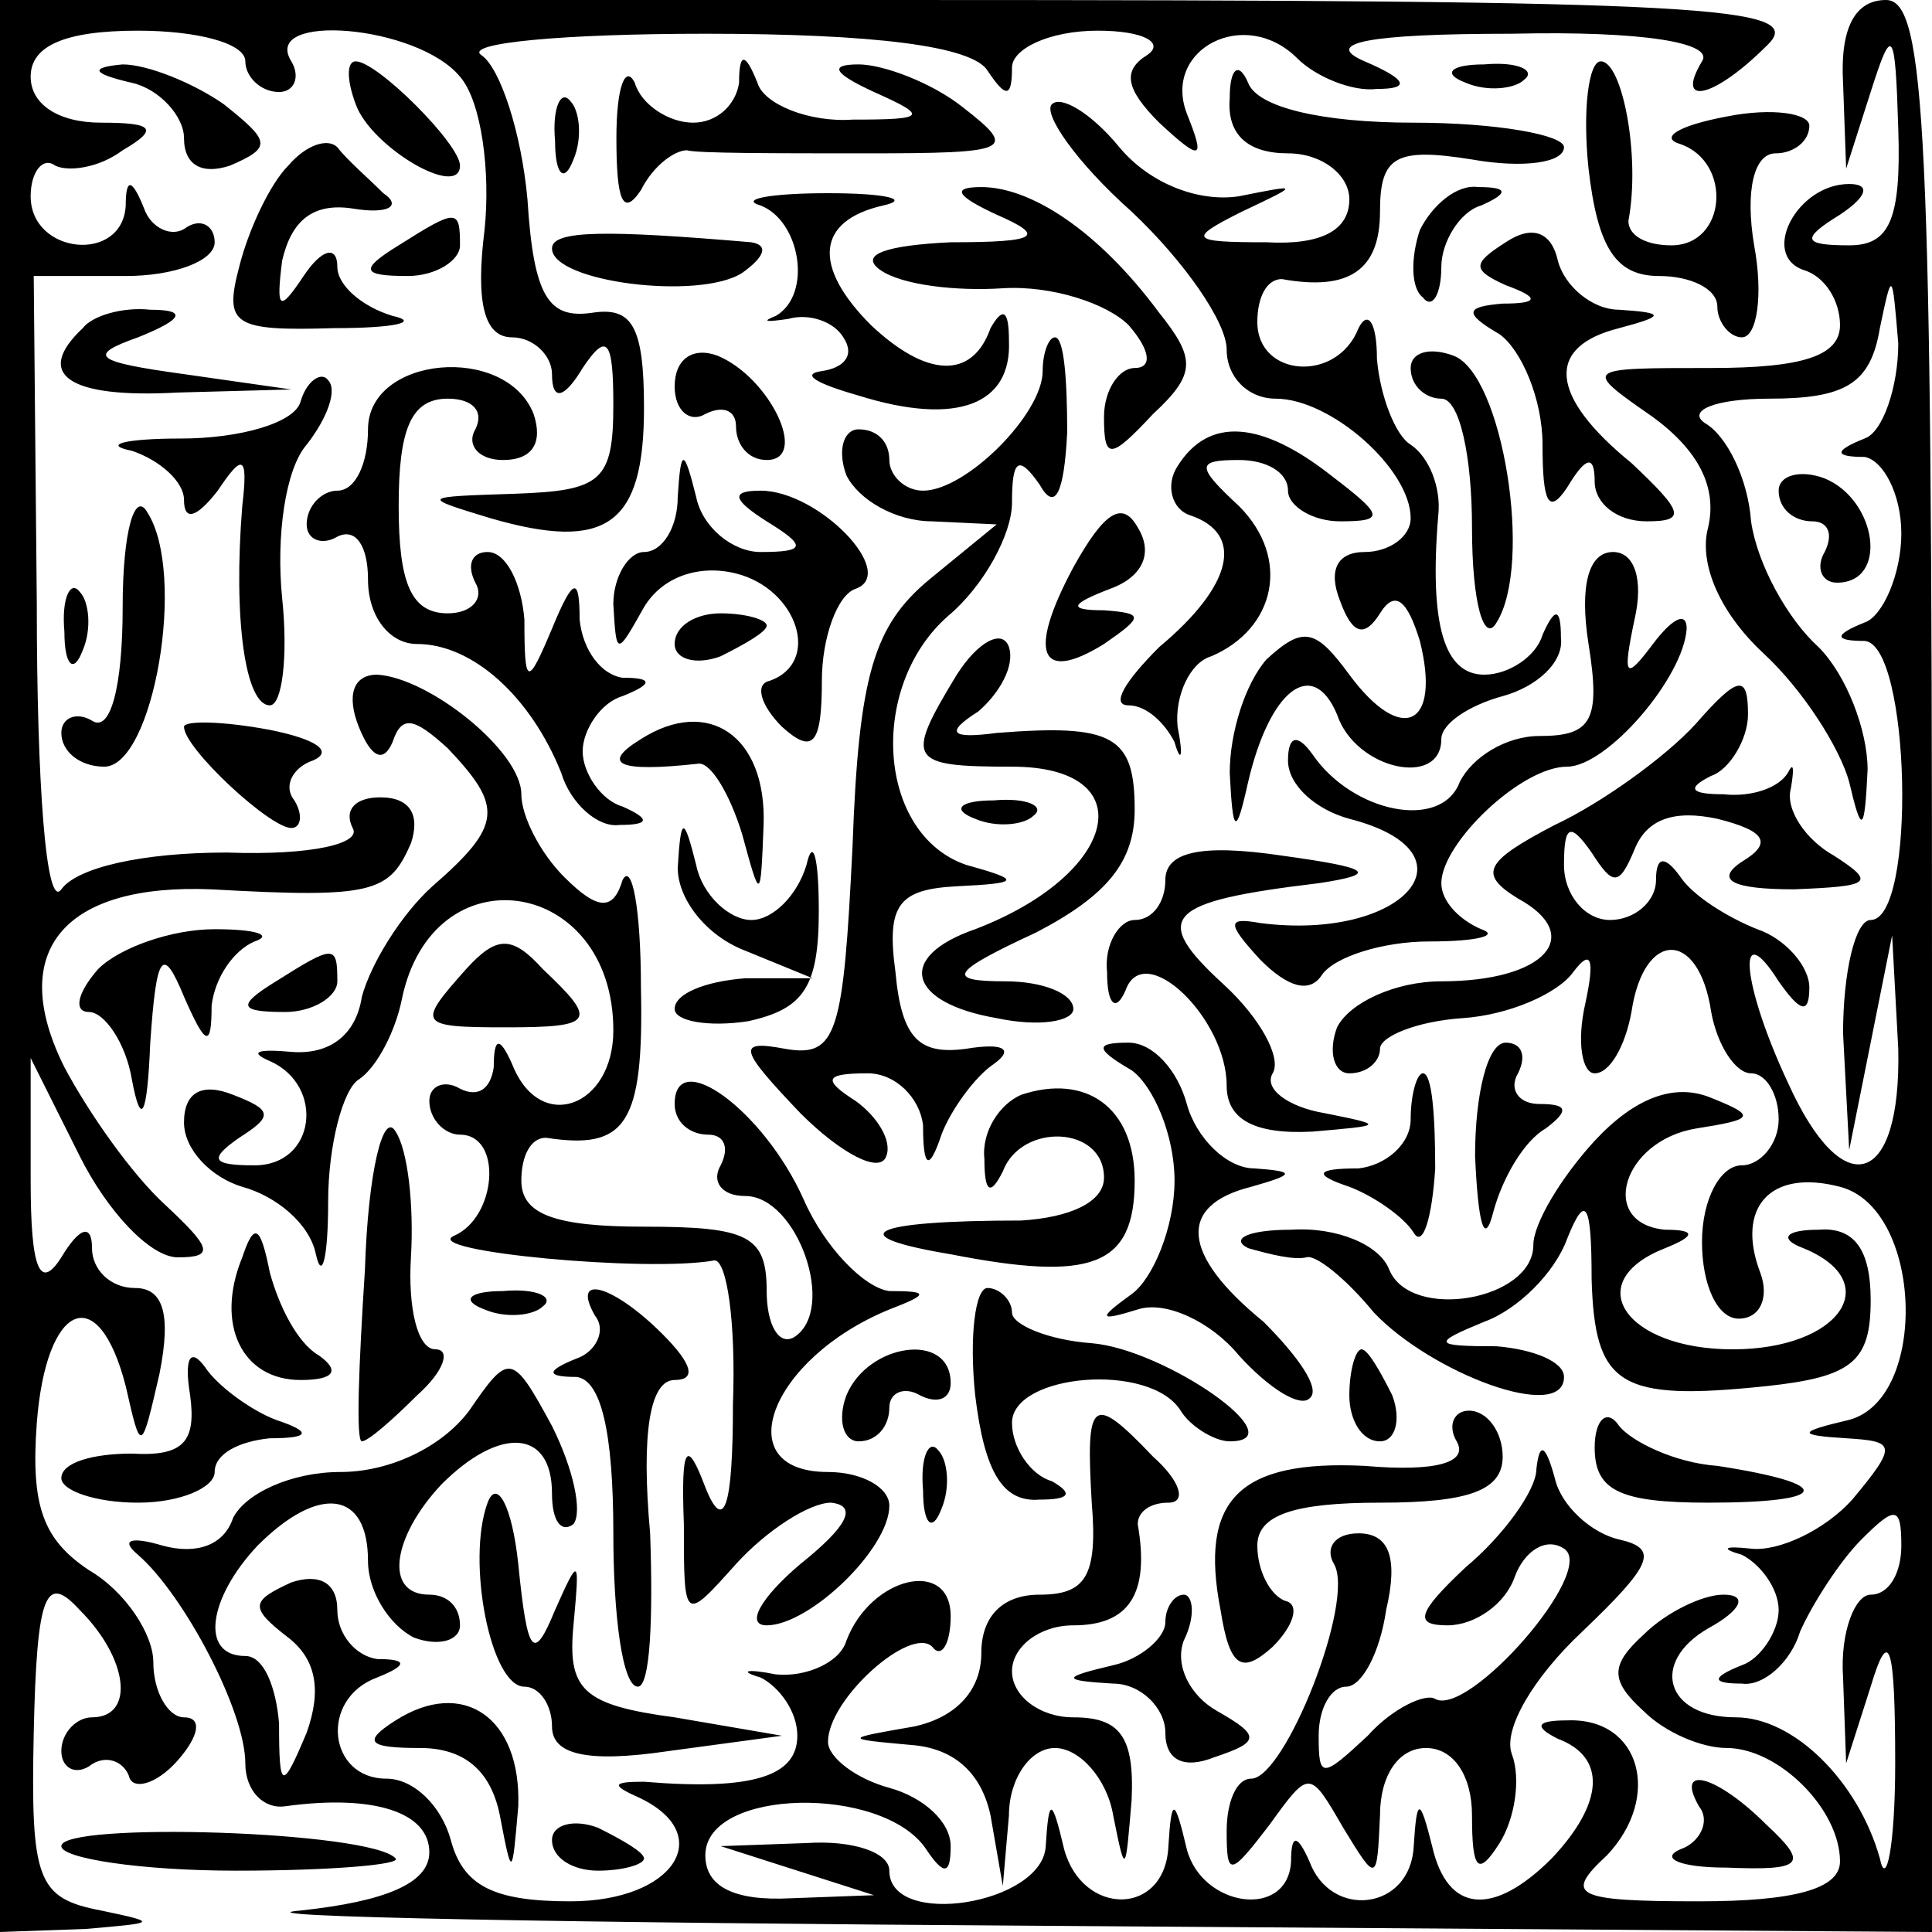 <?xml version="1.0" encoding="UTF-8"?>
<!DOCTYPE svg  PUBLIC '-//W3C//DTD SVG 20010904//EN'  'http://www.w3.org/TR/2001/REC-SVG-20010904/DTD/svg10.dtd'>
<svg width="7cm" height="7cm" version="1.1" viewBox="0 0 630 630" xmlns="http://www.w3.org/2000/svg">
<g transform="translate(0,630) scale(1,-1)">
<path d="m0 315v-315l28 1c23 2 24 2 5 6-21 4-23 10-22 58 1 46 4 52 15 40 16-16 18-35 4-35-5 0-10-5-10-11 0-5 4-8 9-5 5 4 11 2 13-3 1-5 9-3 16 5s8 14 2 14c-5 0-10 8-10 18 0 9-9 23-21 30-15 10-19 21-17 48 3 39 20 47 29 12 5-22 5-22 11 4 4 20 1 28-8 28-8 0-14 6-14 13 0 8-4 7-10-3-7-11-10-4-10 25v40l16-32c9-18 23-33 32-33 12 0 11 3-4 17-11 10-25 30-33 45-19 38 0 60 48 58 53-3 58-1 65 15 3 9 0 15-10 15-8 0-12-4-9-10 3-5-13-9-41-8-28 0-49-5-54-12s-8 35-8 93l-1 107h30c16 0 29 5 29 11 0 5-4 8-9 5-5-4-12 0-14 6-4 10-6 10-6 1-1-19-31-16-31 3 0 8 4 13 8 10 4-2 14-1 22 5 12 7 10 9-7 9-14 0-23 6-23 15 0 10 11 15 35 15 19 0 35-4 35-10 0-5 5-10 11-10 5 0 7 5 4 10-10 16 41 12 55-5 7-8 10-31 8-50-3-24 0-35 9-35 7 0 13-6 13-12 0-9 4-8 10 2 8 12 10 9 10-12 0-25-4-28-32-29-31-1-31-1-8-8 38-11 50-2 50 36 0 27-4 33-17 31-14-2-19 5-21 37-2 22-9 43-15 47s27 7 73 7c55 0 87-4 92-12 6-9 8-9 8 1 0 6 12 12 28 12 15 0 22-4 16-8-8-5-7-11 4-22 14-13 15-12 9 3-8 21 19 35 36 18 6-6 18-11 26-10 11 0 10 3-4 9s1 9 48 9c43 1 66-3 62-9-9-15 4-12 21 5 14 13-17 15-280 15h-296v-315zm601 288 1-28 8 25c7 22 8 21 9-12 1-30-3-38-16-38-15 0-16 2-3 10 9 6 10 10 3 10-17 0-29-23-15-28 7-2 12-10 12-18 0-10-12-14-42-14-42 0-42 0-19-16 15-11 21-23 18-36-3-11 3-27 18-41 13-12 25-31 28-42 4-17 5-17 6 4 0 13-7 31-16 40-10 9-20 27-22 41-1 14-8 28-15 32-6 4 3 8 21 8 25 0 33 5 36 23 4 19 4 19 6-5 0-14-5-29-11-31-10-4-10-6 0-6 6-1 12-12 12-25s-6-27-12-29c-10-4-10-6 0-6 15-1 17-91 2-91-5 0-9-17-9-37l2-38 14 70 2-37c1-45-18-51-36-11-15 32-17 55-3 33 7-10 10-11 10-2 0 7-8 16-17 19-10 4-21 11-25 17-5 7-8 7-8-1 0-7-7-13-15-13s-15 8-15 18c0 13 2 14 9 4 7-11 9-11 14 1 4 10 13 13 27 10 16-4 18-8 8-14-9-6-3-9 17-9 25 1 27 2 13 11-9 5-16 15-14 22 1 6 1 9-1 5-3-5-12-8-21-7-11 0-12 2-4 6 6 2 12 12 12 20 0 13-3 13-17-3-10-11-31-26-46-33-23-12-25-16-12-24 22-12 9-27-25-27-15 0-30-7-34-15-3-8-1-15 4-15 6 0 10 4 10 8s12 9 27 10 31 8 36 15c6 8 7 4 4-10-3-13-1-23 3-23 5 0 10 9 12 20 4 27 22 27 26 0 2-11 8-20 13-20s9-7 9-15-6-15-12-15c-7 0-13-11-13-25s5-25 12-25 10 7 7 15c-8 21 3 34 26 28 27-7 29-69 3-76-17-4-17-5-1-6s17-2 2-20c-9-10-24-17-33-16s-10 0-3-2c6-3 12-11 12-18s-6-16-12-18c-10-4-10-6 0-6 7-1 16 7 19 17 4 9 13 23 20 30 11 11 13 11 13-2 0-9-4-16-10-16-5 0-10-12-9-27l1-28 8 25c6 20 8 14 8-25 0-27-3-41-5-31-7 25-28 46-47 46-23 0-28 18-9 29 11 6 13 11 5 11-7 0-19-6-26-13-11-10-11-15 0-25 7-7 19-12 27-12 17 0 37-20 37-37 0-9-15-13-46-13-41 0-44 2-30 15 18 19 11 45-13 44-10 0-11-2-3-6 16-6 15-21-2-39-19-19-34-18-39 4-4 16-5 16-6 0-1-21-27-24-34-5-4 9-6 9-6 0-1-19-29-15-34 4-4 17-5 17-6 1-1-23-28-23-34-1-4 17-5 17-6 1-1-19-51-27-51-8 0 6-12 10-27 9l-28-1 50-16-27-1c-19-1-28 4-28 14 0 22 58 23 72 2 6-9 8-8 8 1 0 8-9 16-20 19s-20 10-20 15c0 14 27 38 34 31 3-4 6 1 6 10 0 19-26 13-34-8-2-7-13-12-23-11-10 2-12 1-5-1 6-3 12-11 12-19 0-13-14-18-50-15-10 0-11-1-2-5 26-12 12-34-22-34-25 0-35 5-39 20-3 11-12 20-21 20-19 0-22 26-3 33 10 4 10 6 0 6-7 1-13 8-13 16 0 9-6 12-15 9-13-6-14-8-1-18 9-7 11-17 6-31-8-19-9-19-9 3-1 12-5 22-11 22-15 0-12 19 4 36 20 20 36 18 36-5 0-10 7-21 15-25 8-3 15-1 15 4 0 6-4 10-10 10-15 0-12 19 4 36 19 19 36 18 36-3 0-9 3-13 7-10 3 4 0 18-7 32-13 24-14 24-27 5-9-12-26-20-42-20s-31-7-35-15c-3-9-12-12-23-9-10 3-14 2-8-3 15-13 35-51 35-68 0-9 6-15 13-14 29 4 47-2 47-15 0-10-14-16-42-19-24-2 86-4 245-5l287-2v315c0 273-2 315-15 315-10 0-15-9-14-27zm-558 0c9-2 17-11 17-18 0-9 6-12 15-9 14 6 13 8-2 20-10 7-25 13-33 13-11-1-10-3 3-6zm73-7c5-14 34-31 34-20 0 7-27 34-34 34-3 0-3-6 0-14zm85-11c0-20 2-26 8-17 4 8 11 13 15 13 3-1 29-1 58-1 48 0 50 1 32 15-10 8-26 14-34 14-10 0-8-3 5-9 18-8 17-9-7-9-14-1-29 5-31 12-4 10-6 10-6 0-1-7-7-13-15-13s-17 6-19 13c-3 6-6-1-6-18zm200 13c-1-12 6-18 19-18 11 0 20-7 20-15 0-10-9-15-27-14-25 0-26 1-8 10 19 9 19 9-1 5-13-2-29 4-39 16-9 11-19 17-22 14s8-19 26-35c17-16 31-36 31-45s7-16 16-16c18 0 44-23 44-39 0-6-7-11-15-11-9 0-12-6-8-16 4-11 8-12 13-4s9 4 13-9c7-28-6-34-23-11-11 15-15 16-27 5-7-8-12-24-12-37 1-20 2-21 6-3 7 30 21 41 29 22 6-18 34-24 34-8 0 5 9 11 20 14s20 11 19 19c0 10-2 10-6 1-2-7-11-13-19-13-13 0-18 16-15 52 1 9-3 19-9 23-5 3-10 16-11 28 0 12-3 16-6 10-7-18-33-16-33 2 0 8 3 14 8 14 22-4 32 3 32 22 0 18 5 21 30 17 17-3 30-1 30 4 0 4-22 8-49 8-30 0-51 5-54 13-3 7-6 5-6-5zm77 5c7-3 16-2 19 1 4 3-2 6-13 5-11 0-14-3-6-6zm40-28c3-26 9-35 23-35 10 0 19-4 19-10 0-5 4-10 8-10 5 0 7 14 4 30-3 18 0 30 7 30 6 0 11 4 11 9 0 4-12 6-27 3-16-3-22-7-15-9 17-6 15-33-3-33-8 0-14 3-14 8 4 21-2 52-9 52-4 0-6-16-4-35zm-337 9c0-11 3-14 6-6 3 7 2 16-1 19-3 4-6-2-5-13zm-87-8c-6-6-13-21-16-33-5-19-2-21 31-20 20 0 28 2 19 4-10 3-18 10-18 16 0 7-5 6-11-3-8-12-9-11-7 5 3 13 10 19 23 17 12-2 16 1 10 5-5 5-12 11-15 15-3 3-10 1-16-6zm154-13c13-5 17-29 5-36-5-2-3-2 4-1 7 2 15-1 18-6 4-6 0-10-7-11s-2-4 12-8c32-10 50-3 49 18 0 10-2 11-6 4-6-17-21-16-39 1-19 19-18 34 4 39 9 2 1 4-18 4s-29-2-22-4zm77-3c16-7 14-9-15-9-21-1-30-4-23-9s25-7 40-6c16 1 34-5 41-12 7-8 8-14 2-14-5 0-10-7-10-16 0-14 2-14 16 1 14 13 14 18 2 33-20 27-42 41-58 41-10 0-8-3 5-9zm138-5c-3-9-3-19 1-22 3-4 6 1 6 10 0 8 6 18 13 20 9 4 9 6-1 6-7 1-15-6-19-14zm-333-5c-13-8-12-10 3-10 9 0 17 5 17 10 0 12-1 12-20 0zm50-1c0-11 48-17 62-8 7 5 9 9 3 10-47 4-65 4-65-2zm311 2c-11-7-11-9 0-14 11-4 11-6-1-6-12-1-13-3-1-10 7-5 14-21 14-36 0-19 2-23 8-14 6 10 9 11 9 2 0-7 7-13 17-13 13 0 12 3-5 19-27 22-28 38-4 44 15 4 15 5 0 6-9 0-18 8-20 16-2 9-8 12-17 6zm-464-28c-16-15-5-23 31-21l37 1-35 5c-29 4-32 6-15 12 15 6 16 9 4 9-9 1-19-2-22-6zm193-19c0-8 5-12 10-9 6 3 10 1 10-4 0-6 4-11 10-11 14 0 1 27-16 34-8 3-14-1-14-10zm120 5c0-14-25-39-39-39-6 0-11 5-11 10 0 6-4 10-10 10-5 0-7-7-4-15 4-8 16-15 28-15l21-1-22-18c-18-15-23-31-25-87-3-61-5-69-22-66-16 3-15 0 5-21 13-13 26-20 28-14 2 5-3 13-10 18-11 7-10 9 4 9 9 0 17-8 18-17 0-14 2-15 6-3 3 8 11 19 17 23 7 5 3 7-9 5-15-2-21 3-23 25-3 22 1 27 20 28 21 1 21 2 3 7-29 10-32 58-6 81 12 10 21 27 21 37 0 14 2 16 9 6 5-9 8-3 9 17 0 17-1 31-4 31-2 0-4-5-4-11zm120 1c0-6 5-10 10-10 6 0 10-19 10-42 0-25 4-38 8-31 12 19 2 81-14 87-8 3-14 1-14-4zm-362-11c-2-7-20-12-39-12-18 0-26-2-16-4 9-3 17-10 17-16 0-7 4-6 11 3 8 12 10 12 8-5-3-37 1-65 9-65 4 0 6 16 4 35-2 20 1 42 8 50 7 9 10 18 7 21-2 3-7 0-9-7zm22-9c0-11-4-20-10-20-5 0-10-5-10-11 0-5 5-7 10-4 6 3 10-3 10-14 0-12 7-21 16-21 18 0 37-17 47-42 3-10 12-18 19-17 10 0 10 2 1 6-7 2-13 11-13 18s6 16 13 18c10 4 10 6 0 6-7 1-13 9-14 19 0 14-2 14-9-3-8-19-9-19-9 3-1 12-6 22-12 22-5 0-7-4-4-10 3-5-1-10-9-10-12 0-16 10-16 35s4 35 16 35c8 0 12-4 9-10-3-5 1-10 9-10 10 0 13 6 10 15-9 23-54 19-54-5zm264-12c-4-6-2-14 4-16 18-6 14-23-10-43-11-11-16-19-10-19s12-6 15-12c2-7 3-5 1 5-1 10 4 21 11 23 21 9 26 32 9 49-14 13-14 15 0 15 9 0 16-4 16-10 0-5 8-10 17-10 15 0 14 2-3 15-23 18-40 19-50 3zm-163-10c0-10-5-18-11-18-5 0-10-8-10-17 1-17 1-17 10-1 6 10 18 14 30 11 20-5 28-29 11-35-5-1-3-8 4-15 10-9 13-6 13 15 0 14 5 28 11 30 14 5-12 32-31 32-10 0-9-3 2-10 13-8 13-10-2-10-9 0-19 8-21 18-4 16-5 16-6 0zm359 2c0-6 5-10 11-10 5 0 7-4 4-10-3-5-1-10 4-10 17 0 13 27-4 34-8 3-15 1-15-4zm-540-38c0-26-4-41-10-37-5 3-10 1-10-4 0-6 6-11 14-11 16 0 27 63 14 83-4 7-8-6-8-31zm310 13c-15-28-11-38 10-25 13 9 13 10 0 11-12 0-11 2 2 7 11 4 14 12 9 20-5 9-11 5-21-13zm168-25c4-25 1-30-16-30-11 0-22-7-26-15-6-16-35-10-48 9-5 7-8 6-8-2s9-16 20-19c43-11 18-40-29-34-11 2-11 0 0-12 9-9 16-11 20-5s20 11 35 11c16 0 23 2 17 4-7 3-13 9-13 15 0 13 26 38 41 38 13 0 38 29 39 45 0 6-5 3-11-5-9-12-10-11-6 8 3 13 0 22-7 22-8 0-11-11-8-30zm-497 4c0-11 3-14 6-6 3 7 2 16-1 19-3 4-6-2-5-13zm199-4c0-5 7-7 15-4 8 4 15 8 15 10s-7 4-15 4-15-4-15-10zm92-10c-17-28-16-30 18-30 43 0 35-35-12-53-26-9-22-24 7-29 14-3 25-1 25 3 0 5-10 9-22 9-20 0-18 3 10 16 23 12 32 23 32 40 0 24-7 28-45 25-15-2-17 0-6 7 7 6 12 15 10 21s-10 2-17-9zm-195-17c4-10 8-12 11-5 3 9 7 8 18-2 18-19 18-25-5-45-10-9-20-25-23-36-2-13-11-19-23-18-11 1-14 0-7-3 18-8 15-34-5-34-14 0-15 2-5 9 11 7 11 9-2 14-10 4-16 1-16-9 0-9 9-18 19-21 11-3 22-12 24-22 2-9 4-1 4 17 0 19 5 37 10 40 6 4 12 16 14 26 10 49 69 40 69-10 0-25-24-34-33-11-4 9-6 9-6-1-1-7-5-10-11-7-5 3-10 1-10-4 0-6 5-11 10-11 14 0 12-27-2-33-11-5 63-12 85-8 4 0 7-20 6-47 0-34-3-42-9-27-6 16-8 14-7-12 0-32 0-32 17-13 10 11 24 20 31 20 9-1 5-8-10-20-13-11-18-20-11-20 14 0 40 25 40 39 0 6-9 11-20 11-33 0-19 37 20 53 13 5 13 6 0 6-8 1-21 14-28 30-13 29-42 50-42 31 0-6 5-10 11-10 5 0 7-4 4-10-3-5 0-10 8-10 17 0 30-37 16-46-5-3-9 4-9 15 0 18-6 21-40 21-29 0-40 4-40 15 0 8 3 14 8 14 26-4 32 4 31 49 0 26-3 41-6 35-3-10-8-10-19 1-8 8-14 20-14 27 0 14-30 38-47 39-8 0-10-7-6-17zm-57 0c0-7 28-33 35-33 3 0 4 4 1 9-4 5 0 11 6 13 7 3 1 7-14 10-16 3-28 3-28 1zm149-4c-13-8-8-11 19-8 4 0 10-10 14-23 6-22 6-22 7 3 1 29-18 42-40 28zm109-26c7-3 16-2 19 1 4 3-2 6-13 5-11 0-14-3-6-6zm-97-16c0-10 9-22 22-27l22-9h-22c-13-1-23-5-23-10 0-4 11-6 24-4 18 4 23 11 23 36 0 18-2 24-4 15-3-10-11-18-18-18s-16 8-18 18c-4 16-5 16-6-1zm159-4c0-7-4-13-10-13-5 0-10-8-9-17 0-11 3-13 6-6 6 17 33-9 33-31 0-11 9-16 28-15 23 2 24 2 4 6-12 2-20 8-17 13s-4 18-16 29c-24 22-19 27 31 33 20 3 17 5-12 9-27 4-38 1-38-8zm-348-29c-7-8-8-14-3-14s12-10 14-22c3-16 5-12 6 12 2 29 4 32 11 15 7-16 9-17 9-3 1 9 7 18 14 21 6 2 1 4-13 4s-31-6-38-13zm120 0c-16-18-16-19 13-19s30 2 12 19c-10 11-15 11-25 0zm-62-4c-13-8-12-10 3-10 9 0 17 5 17 10 0 12-1 12-20 0zm279-29c7-5 14-21 14-36s-7-32-14-37c-11-8-11-9 2-5 9 3 24-4 33-15 10-11 20-17 23-14 4 3-4 14-15 25-27 22-28 38-4 44 14 4 15 5 1 6-9 0-19 10-22 21s-11 20-19 20c-11 0-11-2 1-9zm112-28c1-22 3-30 6-18 3 11 10 23 17 27 8 6 7 8-2 8-7 0-10 5-7 10 3 6 1 10-4 10-6 0-10-17-10-37zm-148 20c-7-3-13-12-12-21 0-11 2-12 6-4 6 16 33 15 33-2 0-8-11-13-27-14-50 0-59-5-23-11 46-9 60-4 60 24 0 24-16 35-37 28zm127-8c0-8-8-15-17-16-14 0-15-2-3-6 8-3 18-10 21-15s6 5 7 21c0 17-1 31-4 31-2 0-4-7-4-15zm60-7c-11-12-20-27-20-34 0-18-40-25-47-8-3 8-17 14-32 13-14 0-20-3-14-6 7-2 15-4 19-3 3 1 13-7 22-18 19-20 62-36 62-21 0 5-10 9-22 10-21 0-21 1-4 8 11 4 23 16 27 27 6 15 8 12 8-13 1-35 9-40 57-35 28 3 34 8 34 28 0 16-5 24-17 23-11 0-13-3-5-6 27-11 12-33-23-33s-50 22-22 33c10 4 10 6 0 6-22 2-14 29 10 33 19 3 20 4 5 10-12 5-25 0-38-14zm-401-42c-2-31-3-56-1-56s10 7 18 15c9 8 11 15 6 15-6 0-9 14-8 30 1 17-1 35-5 41-4 7-9-13-10-45zm-40 4c-9-22 0-40 19-40 11 0 13 3 6 8-7 4-13 16-16 27-3 15-5 17-9 5zm79-17c7-3 16-2 19 1 4 3-2 6-13 5-11 0-14-3-6-6zm36-2c4-5 0-12-6-14-10-4-10-6 0-6 8-1 12-18 12-51 0-27 3-50 8-50 4 0 5 22 4 50-3 33 0 50 8 50 7 0 6 5-4 15-16 16-30 20-22 6zm124-26c3-25 9-35 21-34 10 0 11 2 4 6-7 2-13 11-13 19 0 16 45 20 55 4 3-5 11-10 16-10 22 0-21 30-45 32-14 1-26 6-26 10s-4 8-8 8-6-16-4-35zm-256 0c2-15-2-20-19-19-13 0-23-3-23-8 0-4 11-8 25-8s25 5 25 10c0 6 8 10 18 11 13 0 14 2 2 6-8 3-19 11-23 17-5 7-7 3-5-9zm214 0c-3-8-1-15 4-15 6 0 10 5 10 11 0 5 5 7 10 4 6-3 10-1 10 4 0 17-27 13-34-4zm164 0c0-8 4-15 10-15 5 0 7 7 4 15-4 8-8 15-10 15s-4-7-4-15zm-84-35c2-24-2-30-17-30-12 0-19-7-19-19s-8-21-22-24c-23-4-23-4-1-6 14-1 23-9 26-23l4-23 2 23c0 12 7 22 15 22s17-10 19-22c4-20 4-19 6 5 1 21-4 27-19 27-11 0-20 7-20 15s9 15 20 15c18 0 25 10 21 33 0 4 4 7 10 7s4 7-5 15c-20 21-22 19-20-15zm119 20c4-7-7-10-30-8-41 2-54-11-47-47 3-19 7-21 17-12 7 7 9 14 4 15-5 2-9 10-9 18 0 10 12 14 40 14 29 0 40 4 40 15 0 8-5 15-11 15-5 0-7-5-4-10zm45-2c0-14 8-18 37-18 40 0 42 6 3 12-14 1-28 8-32 13-4 6-8 2-8-7zm-219-14c0-11 3-14 6-6 3 7 2 16-1 19-3 4-6-2-5-13zm200 7c0-7-11-22-23-32-16-15-17-19-6-19 9 0 19 7 22 16 3 8 10 13 16 9 11-7-31-55-42-49-3 2-14-3-22-12-15-14-16-14-16 0 0 9 4 16 9 16s11 11 13 25c4 17 1 25-9 25-8 0-11-5-8-10 7-12-16-70-27-70-5 0-8-8-8-17 0-15 1-15 14 2 13 18 13 18 24-1 11-18 11-18 12 4 0 13 6 22 15 22s15-9 15-22c0-18 2-20 9-9 5 8 7 21 4 29s7 25 23 40c23 22 25 27 12 30-9 2-19 11-21 20-3 11-5 12-6 3zm-342-11c-7-19 1-60 12-60 5 0 9-6 9-13 0-9 11-12 38-8l37 5-35 6c-30 4-35 9-33 30 2 22 2 23-6 5-7-17-9-15-12 15-2 19-7 28-10 20zm221-39c0-5-8-12-17-14-17-4-17-5 0-6 9 0 17-8 17-16 0-9 6-12 16-8 15 5 15 7 1 15-9 5-14 15-11 23 4 8 3 15 0 15s-6-4-6-9zm-251-32c-11-7-9-9 8-9 14 0 23-7 26-22 4-21 4-20 6 3 1 29-18 42-40 28zm425-28c4-5 0-12-6-14-7-3 0-6 15-6 25-1 27 1 13 14-16 16-30 20-22 6zm-534-13c0-4 26-8 57-8s54 2 52 4c-8 9-109 12-109 4zm160 2c0-6 7-10 15-10s15 2 15 4-7 6-15 10c-8 3-15 1-15-4z"/>
</g>
</svg>
